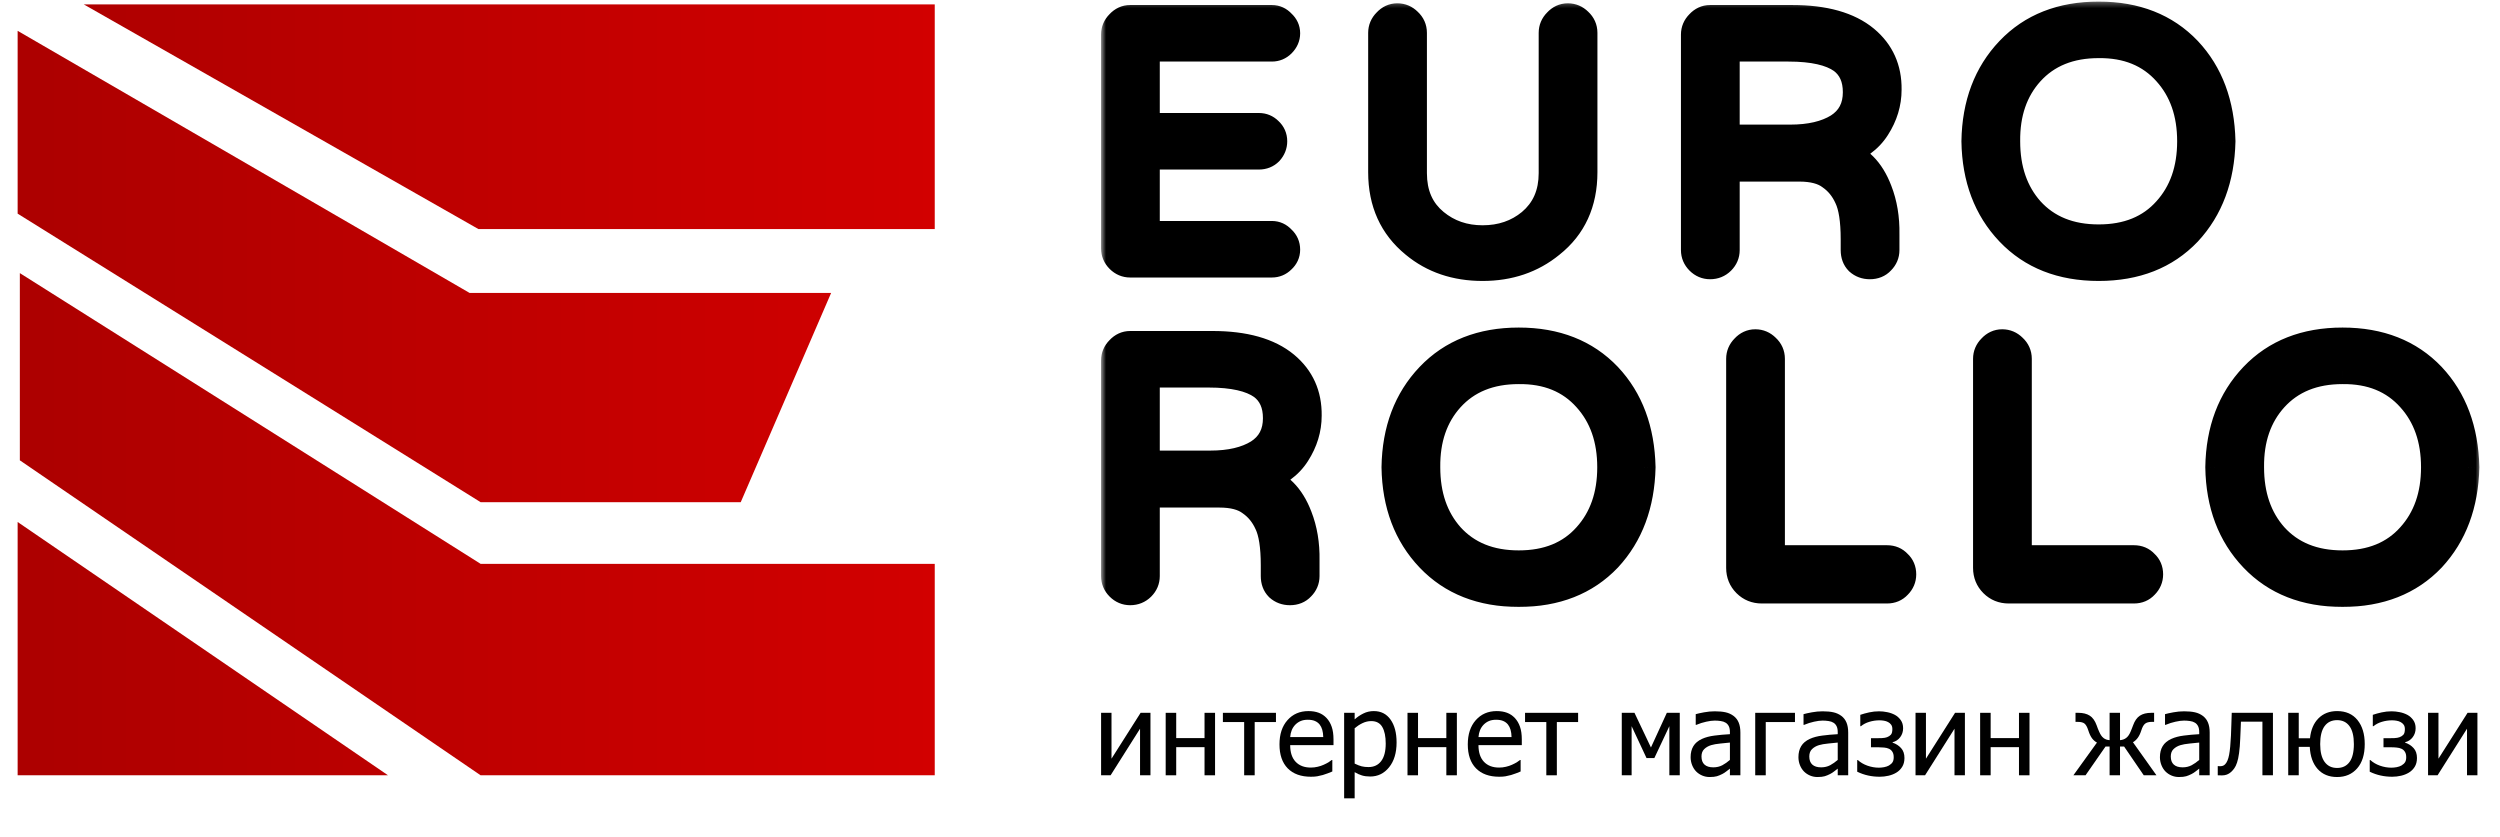 <?xml version="1.0" encoding="UTF-8"?> <svg xmlns="http://www.w3.org/2000/svg" width="460" height="154" viewBox="0 0 460 154" fill="none"><path d="M15.415 0.811H171.993V42.147H88.025L15.415 0.811Z" fill="url(#paint0_linear_180_5)"></path><path d="M3.245 5.674L86.402 53.9H152.928L136.296 92.4H88.43L3.245 39.31V5.674Z" fill="url(#paint1_linear_180_5)"></path><path d="M88.43 103.747H171.993V142.653H88.43L3.651 84.7V50.253L88.43 103.747Z" fill="url(#paint2_linear_180_5)"></path><path d="M3.245 96.047L71.393 142.653H3.245V96.047Z" fill="url(#paint3_linear_180_5)"></path><path d="M234.022 43.091C234.761 43.091 235.395 43.381 235.924 43.962C236.504 44.489 236.795 45.149 236.795 45.94C236.795 46.679 236.504 47.312 235.924 47.84C235.395 48.368 234.761 48.632 234.022 48.632H207.956C207.164 48.632 206.477 48.341 205.896 47.761C205.315 47.18 205.025 46.495 205.025 45.703V6.364C205.025 5.572 205.315 4.886 205.896 4.306C206.477 3.673 207.164 3.356 207.956 3.356H234.022C234.761 3.356 235.395 3.646 235.924 4.227C236.504 4.754 236.795 5.388 236.795 6.126C236.795 6.865 236.504 7.525 235.924 8.105C235.395 8.633 234.761 8.897 234.022 8.897H210.967V23.223H231.645C232.385 23.223 233.018 23.487 233.547 24.015C234.127 24.543 234.418 25.202 234.418 25.994C234.418 26.733 234.154 27.392 233.626 27.973C233.098 28.5 232.438 28.764 231.645 28.764H210.967V43.091H234.022Z" fill="black"></path><path d="M288.483 3.039C289.274 3.039 289.962 3.33 290.542 3.91C291.176 4.491 291.493 5.203 291.493 6.047V31.693C291.493 37.339 289.459 41.772 285.392 44.99C281.906 47.84 277.708 49.265 272.795 49.265C267.83 49.265 263.631 47.84 260.199 44.99C256.184 41.719 254.177 37.286 254.177 31.693V6.047C254.177 5.256 254.468 4.57 255.049 3.989C255.629 3.356 256.317 3.039 257.108 3.039C257.901 3.039 258.587 3.33 259.168 3.91C259.802 4.491 260.119 5.203 260.119 6.047V31.851C260.119 35.703 261.44 38.711 264.081 40.875C266.51 42.88 269.415 43.882 272.795 43.882C276.229 43.882 279.16 42.88 281.59 40.875C284.231 38.658 285.551 35.651 285.551 31.851V6.047C285.551 5.256 285.842 4.57 286.423 3.989C287.004 3.356 287.69 3.039 288.483 3.039Z" fill="black"></path><path d="M347.063 46.02C347.063 46.811 346.773 47.497 346.192 48.078C345.664 48.658 344.951 48.948 344.052 48.948C343.207 48.948 342.494 48.684 341.913 48.157C341.385 47.629 341.121 46.917 341.121 46.02V44.041C341.121 40.558 340.725 37.999 339.933 36.363C339.193 34.727 338.137 33.434 336.764 32.484C335.443 31.482 333.541 30.98 331.059 30.98H317.669V46.02C317.669 46.811 317.379 47.497 316.798 48.078C316.217 48.658 315.504 48.948 314.66 48.948C313.867 48.948 313.181 48.658 312.599 48.078C312.018 47.497 311.728 46.811 311.728 46.02V6.364C311.728 5.572 312.018 4.886 312.599 4.306C313.181 3.673 313.867 3.356 314.66 3.356H329.792C335.708 3.356 340.196 4.623 343.26 7.155C346.112 9.53 347.512 12.643 347.459 16.495C347.459 18.976 346.746 21.324 345.321 23.54C343.947 25.704 341.808 27.26 338.902 28.21C342.019 29.002 344.29 31.271 345.716 35.017C346.667 37.445 347.116 40.136 347.063 43.091V46.02ZM329.396 25.361C333.04 25.361 335.971 24.675 338.189 23.303C340.408 21.878 341.517 19.767 341.517 16.97C341.517 14.385 340.646 12.432 338.902 11.113C336.843 9.636 333.568 8.897 329.079 8.897H317.669V25.361H329.396Z" fill="black"></path><path d="M369.675 9.213C373.794 4.886 379.288 2.723 386.154 2.723C393.02 2.723 398.514 4.886 402.633 9.213C406.648 13.488 408.734 19.081 408.892 25.994C408.734 32.854 406.648 38.447 402.633 42.774C398.514 47.101 393.02 49.265 386.154 49.265C379.288 49.265 373.794 47.101 369.675 42.774C365.555 38.447 363.442 32.854 363.337 25.994C363.442 19.134 365.555 13.54 369.675 9.213ZM386.154 43.724C391.436 43.724 395.582 42.036 398.593 38.658C401.55 35.387 403.029 31.165 403.029 25.994C403.029 20.823 401.55 16.601 398.593 13.329C395.53 9.899 391.383 8.211 386.154 8.264C380.872 8.264 376.7 9.952 373.636 13.329C370.678 16.601 369.226 20.823 369.279 25.994C369.279 31.165 370.731 35.387 373.636 38.658C376.7 42.036 380.872 43.724 386.154 43.724Z" fill="black"></path><path d="M240.361 105.998C240.361 106.79 240.069 107.476 239.488 108.056C238.96 108.637 238.247 108.927 237.35 108.927C236.504 108.927 235.791 108.663 235.21 108.136C234.682 107.608 234.418 106.895 234.418 105.998V104.02C234.418 100.537 234.022 97.978 233.229 96.341C232.49 94.706 231.434 93.413 230.06 92.463C228.74 91.46 226.839 90.96 224.356 90.96H210.967V105.998C210.967 106.79 210.676 107.476 210.095 108.056C209.515 108.637 208.801 108.927 207.956 108.927C207.164 108.927 206.477 108.637 205.896 108.056C205.315 107.476 205.025 106.79 205.025 105.998V66.343C205.025 65.551 205.315 64.865 205.896 64.285C206.477 63.652 207.164 63.335 207.956 63.335H223.088C229.004 63.335 233.494 64.601 236.557 67.134C239.41 69.509 240.809 72.622 240.756 76.474C240.756 78.954 240.043 81.303 238.617 83.519C237.244 85.682 235.105 87.239 232.2 88.189C235.316 88.98 237.588 91.25 239.013 94.996C239.964 97.424 240.413 100.115 240.361 103.07V105.998ZM222.692 85.34C226.337 85.34 229.269 84.654 231.487 83.281C233.705 81.857 234.815 79.746 234.815 76.949C234.815 74.364 233.942 72.411 232.2 71.092C230.14 69.614 226.865 68.876 222.376 68.876H210.967V85.34H222.692Z" fill="black"></path><path d="M262.972 69.192C267.092 64.865 272.585 62.702 279.451 62.702C286.317 62.702 291.811 64.865 295.93 69.192C299.945 73.466 302.031 79.06 302.189 85.972C302.031 92.833 299.945 98.426 295.93 102.753C291.811 107.08 286.317 109.244 279.451 109.244C272.585 109.244 267.092 107.08 262.972 102.753C258.851 98.426 256.739 92.833 256.633 85.972C256.739 79.113 258.851 73.519 262.972 69.192ZM279.451 103.703C284.733 103.703 288.879 102.014 291.889 98.637C294.847 95.366 296.326 91.144 296.326 85.972C296.326 80.801 294.847 76.58 291.889 73.308C288.826 69.878 284.68 68.19 279.451 68.243C274.169 68.243 269.996 69.931 266.933 73.308C263.975 76.58 262.522 80.801 262.575 85.972C262.575 91.144 264.028 95.366 266.933 98.637C269.996 102.014 274.169 103.703 279.451 103.703Z" fill="black"></path><path d="M347.221 102.753C348.067 102.753 348.753 103.044 349.281 103.624C349.862 104.152 350.153 104.838 350.153 105.682C350.153 106.473 349.862 107.16 349.281 107.74C348.753 108.32 348.067 108.611 347.221 108.611H324.166C323.004 108.611 322.028 108.215 321.235 107.423C320.442 106.632 320.046 105.655 320.046 104.495V66.026C320.046 65.235 320.337 64.549 320.918 63.968C321.499 63.335 322.186 63.018 322.978 63.018C323.77 63.018 324.457 63.309 325.038 63.889C325.672 64.47 325.988 65.182 325.988 66.026V102.753H347.221Z" fill="black"></path><path d="M392.65 102.753C393.496 102.753 394.182 103.044 394.71 103.624C395.292 104.152 395.582 104.838 395.582 105.682C395.582 106.473 395.292 107.16 394.71 107.74C394.182 108.32 393.496 108.611 392.65 108.611H369.595C368.434 108.611 367.457 108.215 366.664 107.423C365.872 106.632 365.476 105.655 365.476 104.495V66.026C365.476 65.235 365.766 64.549 366.347 63.968C366.929 63.335 367.615 63.018 368.408 63.018C369.199 63.018 369.886 63.309 370.467 63.889C371.101 64.47 371.417 65.182 371.417 66.026V102.753H392.65Z" fill="black"></path><path d="M414.55 69.192C418.669 64.865 424.162 62.702 431.028 62.702C437.895 62.702 443.388 64.865 447.508 69.192C451.522 73.466 453.608 79.06 453.766 85.972C453.608 92.833 451.522 98.426 447.508 102.753C443.388 107.08 437.895 109.244 431.028 109.244C424.162 109.244 418.669 107.08 414.55 102.753C410.429 98.426 408.316 92.833 408.211 85.972C408.316 79.113 410.429 73.519 414.55 69.192ZM431.028 103.703C436.31 103.703 440.456 102.014 443.467 98.637C446.425 95.366 447.904 91.144 447.904 85.972C447.904 80.801 446.425 76.58 443.467 73.308C440.404 69.878 436.257 68.19 431.028 68.243C425.747 68.243 421.574 69.931 418.51 73.308C415.553 76.58 414.1 80.801 414.153 85.972C414.153 91.144 415.606 95.366 418.51 98.637C421.574 102.014 425.747 103.703 431.028 103.703Z" fill="black"></path><mask id="mask0_180_5" style="mask-type:luminance" maskUnits="userSpaceOnUse" x="202" y="0" width="255" height="113"><path d="M456.524 0.291H202.591V112.144H456.524V0.291Z" fill="white"></path><path d="M234.022 43.091C234.761 43.091 235.395 43.381 235.924 43.962C236.504 44.489 236.795 45.149 236.795 45.94C236.795 46.679 236.504 47.312 235.924 47.84C235.395 48.368 234.761 48.632 234.022 48.632H207.956C207.164 48.632 206.477 48.341 205.896 47.761C205.315 47.18 205.025 46.495 205.025 45.703V6.364C205.025 5.572 205.315 4.886 205.896 4.306C206.477 3.673 207.164 3.356 207.956 3.356H234.022C234.761 3.356 235.395 3.646 235.924 4.227C236.504 4.754 236.795 5.388 236.795 6.126C236.795 6.865 236.504 7.525 235.924 8.105C235.395 8.633 234.761 8.897 234.022 8.897H210.967V23.223H231.645C232.385 23.223 233.018 23.487 233.547 24.015C234.127 24.543 234.418 25.202 234.418 25.994C234.418 26.733 234.154 27.392 233.626 27.973C233.098 28.5 232.438 28.764 231.645 28.764H210.967V43.091H234.022Z" fill="black"></path><path d="M288.483 3.039C289.274 3.039 289.962 3.33 290.542 3.91C291.176 4.491 291.493 5.203 291.493 6.047V31.693C291.493 37.339 289.459 41.772 285.392 44.99C281.906 47.84 277.708 49.265 272.795 49.265C267.83 49.265 263.631 47.84 260.199 44.99C256.184 41.719 254.177 37.286 254.177 31.693V6.047C254.177 5.256 254.468 4.57 255.049 3.989C255.629 3.356 256.317 3.039 257.108 3.039C257.901 3.039 258.587 3.33 259.168 3.91C259.802 4.491 260.119 5.203 260.119 6.047V31.851C260.119 35.703 261.44 38.711 264.081 40.875C266.51 42.88 269.415 43.882 272.795 43.882C276.229 43.882 279.16 42.88 281.59 40.875C284.231 38.658 285.551 35.651 285.551 31.851V6.047C285.551 5.256 285.842 4.57 286.423 3.989C287.004 3.356 287.69 3.039 288.483 3.039Z" fill="black"></path><path d="M347.063 46.02C347.063 46.811 346.773 47.497 346.192 48.078C345.664 48.658 344.951 48.948 344.052 48.948C343.207 48.948 342.494 48.684 341.913 48.157C341.385 47.629 341.121 46.917 341.121 46.02V44.041C341.121 40.558 340.725 37.999 339.933 36.363C339.193 34.727 338.137 33.434 336.764 32.484C335.443 31.482 333.541 30.98 331.059 30.98H317.669V46.02C317.669 46.811 317.379 47.497 316.798 48.078C316.217 48.658 315.504 48.948 314.66 48.948C313.867 48.948 313.181 48.658 312.599 48.078C312.018 47.497 311.728 46.811 311.728 46.02V6.364C311.728 5.572 312.018 4.886 312.599 4.306C313.181 3.673 313.867 3.356 314.66 3.356H329.792C335.708 3.356 340.196 4.623 343.26 7.155C346.112 9.53 347.512 12.643 347.459 16.495C347.459 18.976 346.746 21.324 345.321 23.54C343.947 25.704 341.808 27.26 338.902 28.21C342.019 29.002 344.29 31.271 345.716 35.017C346.667 37.445 347.116 40.136 347.063 43.091V46.02ZM329.396 25.361C333.04 25.361 335.971 24.675 338.189 23.303C340.408 21.878 341.517 19.767 341.517 16.97C341.517 14.385 340.646 12.432 338.902 11.113C336.843 9.636 333.568 8.897 329.079 8.897H317.669V25.361H329.396Z" fill="black"></path><path d="M369.675 9.213C373.794 4.886 379.288 2.723 386.154 2.723C393.02 2.723 398.514 4.886 402.633 9.213C406.648 13.488 408.734 19.081 408.892 25.994C408.734 32.854 406.648 38.447 402.633 42.774C398.514 47.101 393.02 49.265 386.154 49.265C379.288 49.265 373.794 47.101 369.675 42.774C365.555 38.447 363.442 32.854 363.337 25.994C363.442 19.134 365.555 13.54 369.675 9.213ZM386.154 43.724C391.436 43.724 395.582 42.036 398.593 38.658C401.55 35.387 403.029 31.165 403.029 25.994C403.029 20.823 401.55 16.601 398.593 13.329C395.53 9.899 391.383 8.211 386.154 8.264C380.872 8.264 376.7 9.952 373.636 13.329C370.678 16.601 369.226 20.823 369.279 25.994C369.279 31.165 370.731 35.387 373.636 38.658C376.7 42.036 380.872 43.724 386.154 43.724Z" fill="black"></path><path d="M240.361 105.998C240.361 106.79 240.069 107.476 239.488 108.056C238.96 108.637 238.247 108.927 237.35 108.927C236.504 108.927 235.791 108.663 235.21 108.136C234.682 107.608 234.418 106.895 234.418 105.998V104.02C234.418 100.537 234.022 97.978 233.229 96.341C232.49 94.706 231.434 93.413 230.06 92.463C228.74 91.46 226.839 90.96 224.356 90.96H210.967V105.998C210.967 106.79 210.676 107.476 210.095 108.056C209.515 108.637 208.801 108.927 207.956 108.927C207.164 108.927 206.477 108.637 205.896 108.056C205.315 107.476 205.025 106.79 205.025 105.998V66.343C205.025 65.551 205.315 64.865 205.896 64.285C206.477 63.652 207.164 63.335 207.956 63.335H223.088C229.004 63.335 233.494 64.601 236.557 67.134C239.41 69.509 240.809 72.622 240.756 76.474C240.756 78.954 240.043 81.303 238.617 83.519C237.244 85.682 235.105 87.239 232.2 88.189C235.316 88.98 237.588 91.25 239.013 94.996C239.964 97.424 240.413 100.115 240.361 103.07V105.998ZM222.692 85.34C226.337 85.34 229.269 84.654 231.487 83.281C233.705 81.857 234.815 79.746 234.815 76.949C234.815 74.364 233.942 72.411 232.2 71.092C230.14 69.614 226.865 68.876 222.376 68.876H210.967V85.34H222.692Z" fill="black"></path><path d="M262.972 69.192C267.092 64.865 272.585 62.702 279.451 62.702C286.317 62.702 291.811 64.865 295.93 69.192C299.945 73.466 302.031 79.06 302.189 85.972C302.031 92.833 299.945 98.426 295.93 102.753C291.811 107.08 286.317 109.244 279.451 109.244C272.585 109.244 267.092 107.08 262.972 102.753C258.851 98.426 256.739 92.833 256.633 85.972C256.739 79.113 258.851 73.519 262.972 69.192ZM279.451 103.703C284.733 103.703 288.879 102.014 291.889 98.637C294.847 95.366 296.326 91.144 296.326 85.972C296.326 80.801 294.847 76.58 291.889 73.308C288.826 69.878 284.68 68.19 279.451 68.243C274.169 68.243 269.996 69.931 266.933 73.308C263.975 76.58 262.522 80.801 262.575 85.972C262.575 91.144 264.028 95.366 266.933 98.637C269.996 102.014 274.169 103.703 279.451 103.703Z" fill="black"></path><path d="M347.221 102.753C348.067 102.753 348.753 103.044 349.281 103.624C349.862 104.152 350.153 104.838 350.153 105.682C350.153 106.473 349.862 107.16 349.281 107.74C348.753 108.32 348.067 108.611 347.221 108.611H324.166C323.004 108.611 322.028 108.215 321.235 107.423C320.442 106.632 320.046 105.655 320.046 104.495V66.026C320.046 65.235 320.337 64.549 320.918 63.968C321.499 63.335 322.186 63.018 322.978 63.018C323.77 63.018 324.457 63.309 325.038 63.889C325.672 64.47 325.988 65.182 325.988 66.026V102.753H347.221Z" fill="black"></path><path d="M392.65 102.753C393.496 102.753 394.182 103.044 394.71 103.624C395.292 104.152 395.582 104.838 395.582 105.682C395.582 106.473 395.292 107.16 394.71 107.74C394.182 108.32 393.496 108.611 392.65 108.611H369.595C368.434 108.611 367.457 108.215 366.664 107.423C365.872 106.632 365.476 105.655 365.476 104.495V66.026C365.476 65.235 365.766 64.549 366.347 63.968C366.929 63.335 367.615 63.018 368.408 63.018C369.199 63.018 369.886 63.309 370.467 63.889C371.101 64.47 371.417 65.182 371.417 66.026V102.753H392.65Z" fill="black"></path><path d="M414.55 69.192C418.669 64.865 424.162 62.702 431.028 62.702C437.895 62.702 443.388 64.865 447.508 69.192C451.522 73.466 453.608 79.06 453.766 85.972C453.608 92.833 451.522 98.426 447.508 102.753C443.388 107.08 437.895 109.244 431.028 109.244C424.162 109.244 418.669 107.08 414.55 102.753C410.429 98.426 408.316 92.833 408.211 85.972C408.316 79.113 410.429 73.519 414.55 69.192ZM431.028 103.703C436.31 103.703 440.456 102.014 443.467 98.637C446.425 95.366 447.904 91.144 447.904 85.972C447.904 80.801 446.425 76.58 443.467 73.308C440.404 69.878 436.257 68.19 431.028 68.243C425.747 68.243 421.574 69.931 418.51 73.308C415.553 76.58 414.1 80.801 414.153 85.972C414.153 91.144 415.606 95.366 418.51 98.637C421.574 102.014 425.747 103.703 431.028 103.703Z" fill="black"></path></mask><g mask="url(#mask0_180_5)"><path d="M235.923 43.962L234.122 45.597L234.2 45.683L234.286 45.761L235.923 43.962ZM235.923 47.84L234.286 46.041L234.243 46.08L234.202 46.121L235.923 47.84ZM205.896 4.306L207.617 6.025L207.654 5.988L207.691 5.949L205.896 4.306ZM235.923 4.227L234.122 5.862L234.2 5.948L234.286 6.026L235.923 4.227ZM210.967 8.897V6.465H208.533V8.897H210.967ZM210.967 23.223H208.533V25.655H210.967V23.223ZM233.546 24.015L231.826 25.734L231.866 25.775L231.909 25.814L233.546 24.015ZM233.626 27.973L235.347 29.692L235.388 29.651L235.427 29.608L233.626 27.973ZM210.967 28.764V26.333H208.533V28.764H210.967ZM210.967 43.091H208.533V45.523H210.967V43.091ZM290.542 3.91L288.822 5.63L288.859 5.667L288.898 5.703L290.542 3.91ZM285.392 44.99L283.881 43.085L283.866 43.096L283.852 43.108L285.392 44.99ZM260.199 44.99L261.754 43.12L261.745 43.113L261.737 43.106L260.199 44.99ZM255.049 3.989L256.769 5.709L256.807 5.671L256.842 5.632L255.049 3.989ZM259.168 3.91L257.448 5.63L257.485 5.667L257.524 5.703L259.168 3.91ZM264.081 40.875L265.63 39L265.624 38.994L264.081 40.875ZM281.59 40.875L283.139 42.749L283.148 42.743L283.155 42.736L281.59 40.875ZM286.423 3.989L288.144 5.709L288.181 5.671L288.217 5.632L286.423 3.989ZM346.192 48.078L344.47 46.358L344.43 46.399L344.391 46.442L346.192 48.078ZM341.913 48.157L340.192 49.876L340.233 49.917L340.276 49.956L341.913 48.157ZM339.933 36.363L337.715 37.364L337.728 37.393L337.742 37.422L339.933 36.363ZM336.764 32.484L335.291 34.42L335.334 34.453L335.378 34.484L336.764 32.484ZM317.67 30.98V28.549H315.236V30.98H317.67ZM312.599 4.306L314.321 6.025L314.358 5.988L314.394 5.949L312.599 4.306ZM343.26 7.155L344.818 5.287L344.812 5.282L343.26 7.155ZM347.459 16.495L345.026 16.462L345.025 16.479V16.495H347.459ZM345.321 23.54L343.273 22.225L343.269 22.232L343.265 22.238L345.321 23.54ZM338.903 28.21L338.146 25.899L330.18 28.503L338.303 30.567L338.903 28.21ZM345.717 35.017L343.442 35.882L343.446 35.892L343.45 35.903L345.717 35.017ZM347.063 43.091L344.629 43.047V43.069V43.091H347.063ZM338.189 23.303L339.471 25.37L339.488 25.359L339.506 25.348L338.189 23.303ZM338.903 11.113L340.373 9.175L340.347 9.156L340.322 9.138L338.903 11.113ZM317.67 8.897V6.465H315.236V8.897H317.67ZM317.67 25.361H315.236V27.792H317.67V25.361ZM402.633 9.213L404.408 7.55L404.403 7.544L404.397 7.538L402.633 9.213ZM408.892 25.994L411.325 26.05L411.327 25.994L411.325 25.938L408.892 25.994ZM402.633 42.774L404.397 44.45L404.408 44.439L404.418 44.427L402.633 42.774ZM363.337 25.994L360.903 25.956L360.902 25.994L360.903 26.031L363.337 25.994ZM398.593 38.658L396.786 37.029L396.781 37.035L396.775 37.041L398.593 38.658ZM398.593 13.329L396.777 14.948L396.781 14.954L396.786 14.959L398.593 13.329ZM386.154 8.264V10.695H386.167L386.179 10.695L386.154 8.264ZM373.636 13.329L371.833 11.697L371.83 11.7L373.636 13.329ZM369.279 25.994H371.713V25.981V25.969L369.279 25.994ZM373.636 38.658L371.816 40.272L371.824 40.282L371.833 40.291L373.636 38.658ZM239.488 108.056L237.767 106.337L237.727 106.378L237.687 106.42L239.488 108.056ZM235.21 108.136L233.49 109.855L233.53 109.896L233.573 109.935L235.21 108.136ZM233.229 96.342L231.011 97.343L231.025 97.372L231.039 97.401L233.229 96.342ZM230.06 92.463L228.588 94.4L228.631 94.432L228.675 94.463L230.06 92.463ZM210.967 90.96V88.528H208.533V90.96H210.967ZM205.896 64.285L207.617 66.004L207.654 65.967L207.691 65.928L205.896 64.285ZM236.557 67.134L238.115 65.266L238.109 65.261L236.557 67.134ZM240.756 76.474L238.322 76.441V76.458V76.474H240.756ZM238.617 83.519L236.57 82.204L236.566 82.211L236.562 82.216L238.617 83.519ZM232.2 88.189L231.443 85.878L223.477 88.483L231.6 90.546L232.2 88.189ZM239.013 94.996L236.738 95.86L236.742 95.871L236.747 95.882L239.013 94.996ZM240.36 103.07L237.926 103.026V103.048V103.07H240.36ZM231.486 83.282L232.767 85.349L232.785 85.338L232.802 85.327L231.486 83.282ZM232.2 71.092L233.67 69.154L233.644 69.135L233.619 69.117L232.2 71.092ZM210.967 68.876V66.444H208.533V68.876H210.967ZM210.967 85.34H208.533V87.771H210.967V85.34ZM295.93 69.192L297.705 67.529L297.699 67.522L297.693 67.516L295.93 69.192ZM302.189 85.972L304.622 86.029L304.623 85.973L304.622 85.917L302.189 85.972ZM295.93 102.753L297.693 104.429L297.705 104.418L297.715 104.406L295.93 102.753ZM256.633 85.972L254.199 85.935V85.972V86.01L256.633 85.972ZM291.889 98.637L290.083 97.007L290.078 97.013L290.072 97.02L291.889 98.637ZM291.889 73.308L290.074 74.927L290.078 74.933L290.083 74.938L291.889 73.308ZM279.451 68.243V70.674H279.463L279.475 70.674L279.451 68.243ZM266.932 73.308L265.129 71.675L265.126 71.678L266.932 73.308ZM262.575 85.972H265.009V85.96V85.948L262.575 85.972ZM266.932 98.637L265.112 100.251L265.121 100.26L265.129 100.27L266.932 98.637ZM349.281 103.624L347.481 105.26L347.559 105.345L347.644 105.423L349.281 103.624ZM349.281 107.74L347.561 106.02L347.52 106.061L347.481 106.104L349.281 107.74ZM320.918 63.968L322.639 65.688L322.677 65.65L322.712 65.611L320.918 63.968ZM325.038 63.889L323.317 65.608L323.354 65.646L323.393 65.681L325.038 63.889ZM325.988 102.753H323.555V105.184H325.988V102.753ZM394.71 103.624L392.91 105.26L392.988 105.345L393.073 105.423L394.71 103.624ZM394.71 107.74L392.989 106.02L392.949 106.061L392.91 106.104L394.71 107.74ZM366.347 63.968L368.068 65.688L368.106 65.65L368.141 65.611L366.347 63.968ZM370.467 63.889L368.746 65.608L368.783 65.646L368.822 65.681L370.467 63.889ZM371.417 102.753H368.983V105.184H371.417V102.753ZM447.508 69.192L449.282 67.529L449.277 67.522L449.271 67.516L447.508 69.192ZM453.766 85.972L456.2 86.029L456.201 85.973L456.2 85.917L453.766 85.972ZM447.508 102.753L449.271 104.429L449.282 104.418L449.293 104.406L447.508 102.753ZM408.211 85.972L405.777 85.935V85.972V86.01L408.211 85.972ZM443.467 98.637L441.661 97.007L441.655 97.013L441.65 97.02L443.467 98.637ZM443.467 73.308L441.651 74.927L441.656 74.933L441.661 74.938L443.467 73.308ZM431.028 68.243V70.674H431.04L431.053 70.674L431.028 68.243ZM418.51 73.308L416.707 71.675L416.704 71.678L418.51 73.308ZM414.153 85.972H416.587V85.96V85.948L414.153 85.972ZM418.51 98.637L416.69 100.251L416.698 100.26L416.707 100.27L418.51 98.637ZM234.022 45.523C234.046 45.523 234.055 45.525 234.053 45.524C234.05 45.524 234.044 45.522 234.038 45.519C234.032 45.516 234.035 45.517 234.047 45.526C234.06 45.535 234.086 45.557 234.122 45.597L237.724 42.326C236.767 41.274 235.493 40.659 234.022 40.659V45.523ZM234.286 45.761C234.319 45.791 234.335 45.811 234.342 45.82C234.345 45.825 234.347 45.828 234.348 45.829C234.349 45.831 234.349 45.831 234.349 45.831C234.349 45.831 234.349 45.833 234.35 45.835C234.351 45.837 234.352 45.841 234.354 45.848C234.357 45.862 234.361 45.892 234.361 45.94H239.229C239.229 44.471 238.654 43.156 237.561 42.162L234.286 45.761ZM234.361 45.94C234.361 45.965 234.358 45.974 234.359 45.971C234.36 45.968 234.362 45.962 234.364 45.956C234.367 45.95 234.367 45.953 234.358 45.965C234.348 45.978 234.327 46.004 234.286 46.041L237.561 49.639C238.614 48.683 239.229 47.411 239.229 45.94H234.361ZM234.202 46.121C234.171 46.152 234.148 46.169 234.136 46.177C234.124 46.185 234.117 46.188 234.116 46.189C234.113 46.19 234.109 46.192 234.097 46.194C234.085 46.197 234.061 46.2 234.022 46.2V51.063C235.414 51.063 236.665 50.538 237.644 49.559L234.202 46.121ZM234.022 46.2H207.956V51.063H234.022V46.2ZM207.956 46.2C207.836 46.2 207.76 46.185 207.617 46.041L204.175 49.48C205.193 50.498 206.492 51.063 207.956 51.063V46.2ZM207.617 46.041C207.474 45.898 207.459 45.823 207.459 45.703H202.591C202.591 47.166 203.156 48.463 204.175 49.48L207.617 46.041ZM207.459 45.703V6.364H202.591V45.703H207.459ZM207.459 6.364C207.459 6.243 207.474 6.169 207.617 6.025L204.175 2.587C203.156 3.604 202.591 4.901 202.591 6.364H207.459ZM207.691 5.949C207.792 5.838 207.854 5.807 207.867 5.801C207.875 5.797 207.895 5.788 207.956 5.788V0.924C206.419 0.924 205.1 1.575 204.102 2.663L207.691 5.949ZM207.956 5.788H234.022V0.924H207.956V5.788ZM234.022 5.788C234.046 5.788 234.055 5.79 234.053 5.789C234.05 5.789 234.044 5.787 234.038 5.784C234.032 5.782 234.035 5.782 234.047 5.791C234.06 5.801 234.086 5.822 234.122 5.862L237.724 2.591C236.767 1.539 235.493 0.924 234.022 0.924V5.788ZM234.286 6.026C234.327 6.063 234.348 6.089 234.358 6.101C234.367 6.113 234.367 6.116 234.364 6.111C234.362 6.105 234.36 6.098 234.359 6.095C234.358 6.093 234.361 6.102 234.361 6.126H239.229C239.229 4.656 238.614 3.384 237.561 2.428L234.286 6.026ZM234.361 6.126C234.361 6.167 234.355 6.183 234.349 6.196C234.341 6.214 234.309 6.279 234.202 6.386L237.644 9.825C238.626 8.844 239.229 7.585 239.229 6.126H234.361ZM234.202 6.386C234.171 6.417 234.148 6.434 234.136 6.442C234.124 6.451 234.117 6.453 234.116 6.454C234.113 6.455 234.109 6.457 234.097 6.459C234.085 6.462 234.061 6.465 234.022 6.465V11.328C235.414 11.328 236.665 10.803 237.644 9.825L234.202 6.386ZM234.022 6.465H210.967V11.328H234.022V6.465ZM208.533 8.897V23.223H213.4V8.897H208.533ZM210.967 25.655H231.645V20.792H210.967V25.655ZM231.645 25.655C231.684 25.655 231.708 25.659 231.72 25.661C231.731 25.663 231.736 25.665 231.739 25.666C231.741 25.667 231.748 25.67 231.759 25.678C231.772 25.686 231.794 25.703 231.826 25.734L235.267 22.296C234.288 21.317 233.037 20.792 231.645 20.792V25.655ZM231.909 25.814C231.942 25.844 231.959 25.864 231.965 25.873C231.968 25.878 231.97 25.881 231.971 25.883C231.972 25.884 231.972 25.884 231.972 25.885C231.972 25.885 231.972 25.886 231.973 25.888C231.974 25.89 231.976 25.895 231.976 25.902C231.98 25.916 231.984 25.945 231.984 25.994H236.851C236.851 24.524 236.277 23.209 235.183 22.216L231.909 25.814ZM231.984 25.994C231.984 26.088 231.973 26.174 231.825 26.337L235.427 29.608C236.335 28.61 236.851 27.377 236.851 25.994H231.984ZM231.904 26.253C231.861 26.296 231.839 26.305 231.83 26.309C231.819 26.313 231.766 26.333 231.645 26.333V31.196C233.039 31.196 234.332 30.706 235.347 29.692L231.904 26.253ZM231.645 26.333H210.967V31.196H231.645V26.333ZM208.533 28.764V43.091H213.4V28.764H208.533ZM210.967 45.523H234.022V40.659H210.967V45.523ZM288.483 5.471C288.603 5.471 288.678 5.486 288.822 5.63L292.263 2.191C291.245 1.173 289.947 0.608 288.483 0.608V5.471ZM288.898 5.703C288.994 5.79 289.022 5.846 289.031 5.867C289.041 5.887 289.059 5.937 289.059 6.047H293.927C293.927 4.508 293.314 3.15 292.187 2.118L288.898 5.703ZM289.059 6.047V31.693H293.927V6.047H289.059ZM289.059 31.693C289.059 36.672 287.309 40.372 283.881 43.085L286.904 46.897C291.611 43.171 293.927 38.006 293.927 31.693H289.059ZM283.852 43.108C280.84 45.57 277.2 46.833 272.796 46.833V51.696C278.215 51.696 282.972 50.11 286.934 46.873L283.852 43.108ZM272.796 46.833C268.331 46.833 264.701 45.566 261.754 43.12L258.643 46.861C262.563 50.114 267.331 51.696 272.796 51.696V46.833ZM261.737 43.106C258.339 40.337 256.611 36.623 256.611 31.693H251.743C251.743 37.95 254.029 43.1 258.66 46.875L261.737 43.106ZM256.611 31.693V6.047H251.743V31.693H256.611ZM256.611 6.047C256.611 5.927 256.626 5.852 256.769 5.709L253.328 2.27C252.309 3.287 251.743 4.585 251.743 6.047H256.611ZM256.842 5.632C256.945 5.521 257.006 5.491 257.019 5.485C257.027 5.481 257.048 5.471 257.109 5.471V0.608C255.572 0.608 254.253 1.258 253.255 2.346L256.842 5.632ZM257.109 5.471C257.229 5.471 257.304 5.486 257.448 5.63L260.889 2.191C259.871 1.173 258.573 0.608 257.109 0.608V5.471ZM257.524 5.703C257.62 5.79 257.648 5.846 257.658 5.867C257.667 5.887 257.685 5.937 257.685 6.047H262.553C262.553 4.508 261.94 3.15 260.813 2.118L257.524 5.703ZM257.685 6.047V31.851H262.553V6.047H257.685ZM257.685 31.851C257.685 36.326 259.255 40.066 262.538 42.755L265.624 38.994C263.624 37.356 262.553 35.081 262.553 31.851H257.685ZM262.53 42.749C265.429 45.142 268.893 46.314 272.796 46.314V41.451C269.937 41.451 267.591 40.618 265.63 39L262.53 42.749ZM272.796 46.314C276.74 46.314 280.234 45.147 283.139 42.749L280.04 39C278.086 40.612 275.717 41.451 272.796 41.451V46.314ZM283.155 42.736C286.407 40.007 287.985 36.285 287.985 31.851H283.118C283.118 35.015 282.054 37.309 280.024 39.013L283.155 42.736ZM287.985 31.851V6.047H283.118V31.851H287.985ZM287.985 6.047C287.985 5.927 288 5.852 288.144 5.709L284.702 2.27C283.683 3.287 283.118 4.585 283.118 6.047H287.985ZM288.217 5.632C288.319 5.521 288.38 5.491 288.393 5.485C288.402 5.481 288.422 5.471 288.483 5.471V0.608C286.945 0.608 285.627 1.258 284.628 2.346L288.217 5.632ZM344.629 46.02C344.629 46.14 344.614 46.215 344.47 46.358L347.913 49.797C348.932 48.779 349.497 47.482 349.497 46.02H344.629ZM344.391 46.442C344.367 46.469 344.356 46.473 344.342 46.479C344.322 46.487 344.238 46.517 344.053 46.517V51.38C345.528 51.38 346.935 50.876 347.993 49.713L344.391 46.442ZM344.053 46.517C343.763 46.517 343.648 46.446 343.55 46.357L340.276 49.956C341.341 50.923 342.652 51.38 344.053 51.38V46.517ZM343.635 46.437C343.623 46.426 343.614 46.416 343.602 46.382C343.586 46.34 343.555 46.231 343.555 46.02H338.688C338.688 47.422 339.118 48.802 340.192 49.876L343.635 46.437ZM343.555 46.02V44.041H338.688V46.02H343.555ZM343.555 44.041C343.555 40.468 343.163 37.451 342.123 35.304L337.742 37.422C338.287 38.546 338.688 40.648 338.688 44.041H343.555ZM342.151 35.362C341.244 33.356 339.913 31.705 338.149 30.485L335.378 34.484C336.361 35.163 337.143 36.098 337.715 37.364L342.151 35.362ZM338.236 30.548C336.328 29.1 333.822 28.549 331.059 28.549V33.412C333.262 33.412 334.558 33.864 335.291 34.42L338.236 30.548ZM331.059 28.549H317.67V33.412H331.059V28.549ZM315.236 30.98V46.02H320.103V30.98H315.236ZM315.236 46.02C315.236 46.14 315.221 46.215 315.077 46.358L318.52 49.797C319.538 48.779 320.103 47.482 320.103 46.02H315.236ZM315.077 46.358C314.967 46.468 314.879 46.517 314.66 46.517V51.38C316.129 51.38 317.467 50.848 318.52 49.797L315.077 46.358ZM314.66 46.517C314.539 46.517 314.464 46.501 314.321 46.358L310.878 49.797C311.897 50.815 313.195 51.38 314.66 51.38V46.517ZM314.321 46.358C314.177 46.215 314.162 46.14 314.162 46.02H309.294C309.294 47.482 309.86 48.779 310.878 49.797L314.321 46.358ZM314.162 46.02V6.364H309.294V46.02H314.162ZM314.162 6.364C314.162 6.243 314.177 6.169 314.321 6.025L310.878 2.587C309.86 3.604 309.294 4.901 309.294 6.364H314.162ZM314.394 5.949C314.496 5.838 314.557 5.807 314.57 5.801C314.579 5.797 314.598 5.788 314.66 5.788V0.924C313.122 0.924 311.803 1.575 310.805 2.663L314.394 5.949ZM314.66 5.788H329.792V0.924H314.66V5.788ZM329.792 5.788C335.408 5.788 339.251 6.996 341.709 9.029L344.812 5.282C341.143 2.249 336.007 0.924 329.792 0.924V5.788ZM341.702 9.023C343.966 10.908 345.069 13.31 345.026 16.462L349.893 16.529C349.956 11.976 348.259 8.152 344.818 5.287L341.702 9.023ZM345.025 16.495C345.025 18.48 344.463 20.375 343.273 22.225L347.368 24.855C349.03 22.272 349.893 19.471 349.893 16.495H345.025ZM343.265 22.238C342.25 23.837 340.622 25.09 338.146 25.899L339.659 30.521C342.994 29.431 345.644 27.57 347.376 24.842L343.265 22.238ZM338.303 30.567C340.459 31.114 342.219 32.669 343.442 35.882L347.991 34.153C346.362 29.872 343.579 26.889 339.503 25.854L338.303 30.567ZM343.45 35.903C344.27 37.998 344.677 40.368 344.629 43.047L349.496 43.134C349.555 39.904 349.064 36.892 347.983 34.131L343.45 35.903ZM344.629 43.091V46.02H349.497V43.091H344.629ZM329.396 27.792C333.321 27.792 336.744 27.057 339.471 25.37L336.908 21.235C335.199 22.293 332.759 22.929 329.396 22.929V27.792ZM339.506 25.348C342.471 23.444 343.951 20.533 343.951 16.97H339.083C339.083 19.001 338.345 20.312 336.874 21.257L339.506 25.348ZM343.951 16.97C343.951 13.781 342.838 11.041 340.373 9.175L337.433 13.051C338.453 13.823 339.083 14.989 339.083 16.97H343.951ZM340.322 9.138C337.636 7.211 333.731 6.465 329.079 6.465V11.328C333.405 11.328 336.05 12.06 337.484 13.088L340.322 9.138ZM329.079 6.465H317.67V11.328H329.079V6.465ZM315.236 8.897V25.361H320.103V8.897H315.236ZM317.67 27.792H329.396V22.929H317.67V27.792ZM371.438 10.889C375.029 7.118 379.846 5.154 386.154 5.154V0.291C378.729 0.291 372.56 2.655 367.911 7.538L371.438 10.889ZM386.154 5.154C392.462 5.154 397.279 7.118 400.869 10.889L404.397 7.538C399.747 2.655 393.578 0.291 386.154 0.291V5.154ZM400.858 10.877C404.39 14.638 406.312 19.622 406.459 26.049L411.325 25.938C411.156 18.541 408.904 12.337 404.408 7.55L400.858 10.877ZM406.459 25.938C406.312 32.307 404.394 37.3 400.848 41.121L404.418 44.427C408.901 39.595 411.156 33.401 411.325 26.05L406.459 25.938ZM400.869 41.098C397.279 44.87 392.462 46.833 386.154 46.833V51.696C393.578 51.696 399.747 49.333 404.397 44.45L400.869 41.098ZM386.154 46.833C379.846 46.833 375.029 44.87 371.438 41.098L367.911 44.45C372.56 49.333 378.729 51.696 386.154 51.696V46.833ZM371.438 41.098C367.802 37.28 365.868 32.303 365.77 25.956L360.903 26.031C361.017 33.405 363.307 39.614 367.911 44.45L371.438 41.098ZM365.77 26.031C365.868 19.685 367.802 14.708 371.438 10.889L367.911 7.538C363.307 12.373 361.017 18.583 360.903 25.956L365.77 26.031ZM386.154 46.156C392.003 46.156 396.859 44.259 400.41 40.276L396.775 37.041C394.305 39.812 390.869 41.292 386.154 41.292V46.156ZM400.399 40.288C403.829 36.494 405.463 31.657 405.463 25.994H400.595C400.595 30.674 399.272 34.279 396.786 37.029L400.399 40.288ZM405.463 25.994C405.463 20.331 403.829 15.494 400.399 11.7L396.786 14.959C399.272 17.708 400.595 21.314 400.595 25.994H405.463ZM400.409 11.71C396.811 7.682 391.954 5.773 386.129 5.832L386.179 10.695C390.812 10.648 394.247 12.116 396.777 14.948L400.409 11.71ZM386.154 5.832C380.304 5.832 375.432 7.729 371.833 11.697L375.44 14.962C377.967 12.176 381.44 10.695 386.154 10.695V5.832ZM371.83 11.7C368.393 15.502 366.787 20.349 366.845 26.019L371.713 25.969C371.665 21.296 372.964 17.701 375.442 14.959L371.83 11.7ZM366.845 25.994C366.845 31.645 368.446 36.477 371.816 40.272L375.457 37.045C373.017 34.297 371.713 30.685 371.713 25.994H366.845ZM371.833 40.291C375.432 44.259 380.304 46.156 386.154 46.156V41.292C381.44 41.292 377.967 39.812 375.44 37.026L371.833 40.291ZM237.926 105.998C237.926 106.119 237.911 106.194 237.767 106.337L241.21 109.776C242.228 108.758 242.794 107.461 242.794 105.998H237.926ZM237.687 106.42C237.663 106.448 237.652 106.452 237.639 106.458C237.618 106.466 237.535 106.496 237.35 106.496V111.359C238.825 111.359 240.231 110.855 241.289 109.692L237.687 106.42ZM237.35 106.496C237.059 106.496 236.945 106.425 236.847 106.336L233.573 109.935C234.637 110.902 235.949 111.359 237.35 111.359V106.496ZM236.931 106.416C236.92 106.405 236.911 106.395 236.899 106.361C236.883 106.319 236.851 106.21 236.851 105.998H231.984C231.984 107.401 232.415 108.782 233.49 109.855L236.931 106.416ZM236.851 105.998V104.02H231.984V105.998H236.851ZM236.851 104.02C236.851 100.447 236.46 97.43 235.42 95.283L231.039 97.401C231.583 98.525 231.984 100.628 231.984 104.02H236.851ZM235.448 95.341C234.541 93.335 233.21 91.684 231.446 90.464L228.675 94.463C229.658 95.142 230.439 96.077 231.011 97.343L235.448 95.341ZM231.533 90.528C229.625 89.078 227.118 88.528 224.356 88.528V93.391C226.559 93.391 227.855 93.843 228.588 94.4L231.533 90.528ZM224.356 88.528H210.967V93.391H224.356V88.528ZM208.533 90.96V105.998H213.4V90.96H208.533ZM208.533 105.998C208.533 106.119 208.517 106.194 208.374 106.337L211.816 109.776C212.835 108.758 213.4 107.461 213.4 105.998H208.533ZM208.374 106.337C208.264 106.447 208.177 106.496 207.956 106.496V111.359C209.426 111.359 210.765 110.826 211.816 109.776L208.374 106.337ZM207.956 106.496C207.836 106.496 207.76 106.48 207.617 106.337L204.175 109.776C205.193 110.793 206.492 111.359 207.956 111.359V106.496ZM207.617 106.337C207.474 106.194 207.459 106.119 207.459 105.998H202.591C202.591 107.461 203.156 108.758 204.175 109.776L207.617 106.337ZM207.459 105.998V66.343H202.591V105.998H207.459ZM207.459 66.343C207.459 66.222 207.474 66.148 207.617 66.004L204.175 62.566C203.156 63.583 202.591 64.88 202.591 66.343H207.459ZM207.691 65.928C207.792 65.817 207.854 65.786 207.867 65.78C207.875 65.776 207.895 65.767 207.956 65.767V60.903C206.419 60.903 205.1 61.554 204.102 62.642L207.691 65.928ZM207.956 65.767H223.088V60.903H207.956V65.767ZM223.088 65.767C228.705 65.767 232.547 66.975 235.005 69.008L238.109 65.261C234.44 62.228 229.304 60.903 223.088 60.903V65.767ZM234.999 69.002C237.263 70.887 238.365 73.29 238.322 76.441L243.19 76.508C243.252 71.955 241.556 68.131 238.115 65.266L234.999 69.002ZM238.322 76.474C238.322 78.459 237.76 80.354 236.57 82.204L240.665 84.834C242.326 82.251 243.19 79.45 243.19 76.474H238.322ZM236.562 82.216C235.546 83.817 233.918 85.069 231.443 85.878L232.957 90.5C236.291 89.41 238.941 87.549 240.673 84.822L236.562 82.216ZM231.6 90.546C233.756 91.093 235.515 92.648 236.738 95.86L241.288 94.132C239.659 89.851 236.875 86.868 232.799 85.832L231.6 90.546ZM236.747 95.882C237.567 97.976 237.974 100.346 237.926 103.026L242.793 103.114C242.851 99.883 242.361 96.871 241.28 94.11L236.747 95.882ZM237.926 103.07V105.998H242.794V103.07H237.926ZM222.692 87.771C226.617 87.771 230.041 87.036 232.767 85.349L230.205 81.214C228.496 82.272 226.056 82.908 222.692 82.908V87.771ZM232.802 85.327C235.768 83.423 237.248 80.512 237.248 76.949H232.38C232.38 78.98 231.642 80.291 230.171 81.236L232.802 85.327ZM237.248 76.949C237.248 73.76 236.135 71.02 233.67 69.154L230.73 73.03C231.75 73.802 232.38 74.967 232.38 76.949H237.248ZM233.619 69.117C230.933 67.19 227.028 66.444 222.376 66.444V71.307C226.701 71.307 229.346 72.039 230.78 73.067L233.619 69.117ZM222.376 66.444H210.967V71.307H222.376V66.444ZM208.533 68.876V85.34H213.4V68.876H208.533ZM210.967 87.771H222.692V82.908H210.967V87.771ZM264.735 70.868C268.325 67.097 273.143 65.133 279.451 65.133V60.27C272.026 60.27 265.857 62.634 261.208 67.516L264.735 70.868ZM279.451 65.133C285.759 65.133 290.576 67.097 294.167 70.868L297.693 67.516C293.045 62.634 286.875 60.27 279.451 60.27V65.133ZM294.155 70.856C297.688 74.617 299.609 79.601 299.755 86.028L304.622 85.917C304.453 78.52 302.201 72.316 297.705 67.529L294.155 70.856ZM299.755 85.917C299.609 92.286 297.691 97.278 294.145 101.1L297.715 104.406C302.198 99.574 304.452 93.38 304.622 86.029L299.755 85.917ZM294.167 101.077C290.576 104.849 285.759 106.812 279.451 106.812V111.675C286.875 111.675 293.045 109.312 297.693 104.429L294.167 101.077ZM279.451 106.812C273.143 106.812 268.325 104.849 264.735 101.077L261.208 104.429C265.857 109.312 272.026 111.675 279.451 111.675V106.812ZM264.735 101.077C261.099 97.259 259.164 92.282 259.067 85.935L254.199 86.01C254.313 93.383 256.604 99.593 261.208 104.429L264.735 101.077ZM259.067 86.01C259.164 79.664 261.099 74.687 264.735 70.868L261.208 67.516C256.604 72.352 254.313 78.562 254.199 85.935L259.067 86.01ZM279.451 106.134C285.299 106.134 290.156 104.238 293.707 100.255L290.072 97.02C287.602 99.791 284.166 101.271 279.451 101.271V106.134ZM293.695 100.267C297.126 96.473 298.76 91.636 298.76 85.972H293.892C293.892 90.653 292.568 94.258 290.083 97.007L293.695 100.267ZM298.76 85.972C298.76 80.31 297.126 75.473 293.695 71.678L290.083 74.938C292.568 77.687 293.892 81.293 293.892 85.972H298.76ZM293.706 71.689C290.108 67.661 285.25 65.752 279.426 65.811L279.475 70.674C284.109 70.627 287.544 72.095 290.074 74.927L293.706 71.689ZM279.451 65.811C273.601 65.811 268.729 67.708 265.129 71.675L268.736 74.941C271.264 72.155 274.737 70.674 279.451 70.674V65.811ZM265.126 71.678C261.689 75.481 260.084 80.328 260.141 85.998L265.009 85.948C264.961 81.275 266.261 77.679 268.739 74.938L265.126 71.678ZM260.141 85.972C260.141 91.624 261.742 96.456 265.112 100.251L268.754 97.023C266.313 94.275 265.009 90.664 265.009 85.972H260.141ZM265.129 100.27C268.729 104.238 273.601 106.134 279.451 106.134V101.271C274.737 101.271 271.264 99.791 268.736 97.005L265.129 100.27ZM347.221 105.184C347.362 105.184 347.416 105.208 347.422 105.21C347.428 105.213 347.432 105.214 347.437 105.218C347.443 105.223 347.458 105.235 347.481 105.26L351.082 101.989C350.055 100.859 348.694 100.321 347.221 100.321V105.184ZM347.644 105.423C347.669 105.446 347.681 105.461 347.686 105.466C347.69 105.472 347.691 105.476 347.694 105.482C347.696 105.488 347.72 105.542 347.72 105.682H352.587C352.587 104.211 352.049 102.851 350.919 101.825L347.644 105.423ZM347.72 105.682C347.72 105.802 347.704 105.877 347.561 106.02L351.003 109.459C352.021 108.442 352.587 107.144 352.587 105.682H347.72ZM347.481 106.104C347.458 106.129 347.443 106.141 347.437 106.145C347.432 106.149 347.428 106.151 347.422 106.154C347.416 106.156 347.362 106.179 347.221 106.179V111.042C348.694 111.042 350.055 110.505 351.082 109.376L347.481 106.104ZM347.221 106.179H324.166V111.042H347.221V106.179ZM324.166 106.179C323.624 106.179 323.273 106.021 322.956 105.704L319.514 109.142C320.782 110.409 322.386 111.042 324.166 111.042V106.179ZM322.956 105.704C322.639 105.387 322.48 105.037 322.48 104.495H317.613C317.613 106.274 318.247 107.876 319.514 109.142L322.956 105.704ZM322.48 104.495V66.026H317.613V104.495H322.48ZM322.48 66.026C322.48 65.906 322.496 65.831 322.639 65.688L319.197 62.249C318.179 63.266 317.613 64.564 317.613 66.026H322.48ZM322.712 65.611C322.815 65.5 322.876 65.47 322.889 65.464C322.897 65.46 322.917 65.45 322.978 65.45V60.587C321.441 60.587 320.122 61.237 319.124 62.325L322.712 65.611ZM322.978 65.45C323.099 65.45 323.173 65.465 323.317 65.608L326.759 62.17C325.74 61.152 324.442 60.587 322.978 60.587V65.45ZM323.393 65.681C323.489 65.769 323.517 65.825 323.527 65.846C323.536 65.866 323.555 65.916 323.555 66.026H328.422C328.422 64.487 327.81 63.129 326.683 62.097L323.393 65.681ZM323.555 66.026V102.753H328.422V66.026H323.555ZM325.988 105.184H347.221V100.321H325.988V105.184ZM392.65 105.184C392.791 105.184 392.845 105.208 392.851 105.21C392.856 105.213 392.86 105.214 392.866 105.218C392.872 105.223 392.887 105.235 392.91 105.26L396.511 101.989C395.484 100.859 394.123 100.321 392.65 100.321V105.184ZM393.073 105.423C393.098 105.446 393.11 105.461 393.114 105.466C393.118 105.472 393.121 105.476 393.123 105.482C393.125 105.488 393.148 105.542 393.148 105.682H398.016C398.016 104.211 397.478 102.851 396.347 101.825L393.073 105.423ZM393.148 105.682C393.148 105.802 393.133 105.877 392.989 106.02L396.432 109.459C397.45 108.442 398.016 107.144 398.016 105.682H393.148ZM392.91 106.104C392.887 106.129 392.872 106.141 392.866 106.145C392.86 106.149 392.856 106.151 392.851 106.154C392.845 106.156 392.791 106.179 392.65 106.179V111.042C394.123 111.042 395.484 110.505 396.511 109.376L392.91 106.104ZM392.65 106.179H369.595V111.042H392.65V106.179ZM369.595 106.179C369.052 106.179 368.703 106.021 368.385 105.704L364.943 109.142C366.21 110.409 367.814 111.042 369.595 111.042V106.179ZM368.385 105.704C368.068 105.387 367.909 105.037 367.909 104.495H363.042C363.042 106.274 363.676 107.876 364.943 109.142L368.385 105.704ZM367.909 104.495V66.026H363.042V104.495H367.909ZM367.909 66.026C367.909 65.906 367.925 65.831 368.068 65.688L364.626 62.249C363.608 63.266 363.042 64.564 363.042 66.026H367.909ZM368.141 65.611C368.244 65.5 368.305 65.47 368.318 65.464C368.326 65.46 368.346 65.45 368.407 65.45V60.587C366.87 60.587 365.551 61.237 364.553 62.325L368.141 65.611ZM368.407 65.45C368.527 65.45 368.602 65.465 368.746 65.608L372.188 62.17C371.169 61.152 369.871 60.587 368.407 60.587V65.45ZM368.822 65.681C368.918 65.769 368.946 65.825 368.956 65.846C368.965 65.866 368.983 65.916 368.983 66.026H373.851C373.851 64.487 373.239 63.129 372.112 62.097L368.822 65.681ZM368.983 66.026V102.753H373.851V66.026H368.983ZM371.417 105.184H392.65V100.321H371.417V105.184ZM416.312 70.868C419.903 67.097 424.721 65.133 431.028 65.133V60.27C423.603 60.27 417.434 62.634 412.786 67.516L416.312 70.868ZM431.028 65.133C437.337 65.133 442.153 67.097 445.744 70.868L449.271 67.516C444.622 62.634 438.453 60.27 431.028 60.27V65.133ZM445.733 70.856C449.265 74.617 451.186 79.601 451.333 86.028L456.2 85.917C456.031 78.52 453.778 72.316 449.282 67.529L445.733 70.856ZM451.333 85.917C451.186 92.286 449.268 97.278 445.722 101.1L449.293 104.406C453.776 99.574 456.03 93.38 456.2 86.029L451.333 85.917ZM445.744 101.077C442.153 104.849 437.337 106.812 431.028 106.812V111.675C438.453 111.675 444.622 109.312 449.271 104.429L445.744 101.077ZM431.028 106.812C424.721 106.812 419.903 104.849 416.312 101.077L412.786 104.429C417.434 109.312 423.603 111.675 431.028 111.675V106.812ZM416.312 101.077C412.677 97.259 410.742 92.282 410.645 85.935L405.777 86.01C405.891 93.383 408.182 99.593 412.786 104.429L416.312 101.077ZM410.645 86.01C410.742 79.664 412.677 74.687 416.312 70.868L412.786 67.516C408.182 72.352 405.891 78.562 405.777 85.935L410.645 86.01ZM431.028 106.134C436.877 106.134 441.733 104.238 445.284 100.255L441.65 97.02C439.179 99.791 435.743 101.271 431.028 101.271V106.134ZM445.273 100.267C448.704 96.473 450.338 91.636 450.338 85.972H445.47C445.47 90.653 444.146 94.258 441.661 97.007L445.273 100.267ZM450.338 85.972C450.338 80.31 448.704 75.473 445.273 71.678L441.661 74.938C444.146 77.687 445.47 81.293 445.47 85.972H450.338ZM445.283 71.689C441.685 67.661 436.828 65.752 431.004 65.811L431.053 70.674C435.687 70.627 439.122 72.095 441.651 74.927L445.283 71.689ZM431.028 65.811C425.179 65.811 420.306 67.708 416.707 71.675L420.314 74.941C422.842 72.155 426.315 70.674 431.028 70.674V65.811ZM416.704 71.678C413.267 75.481 411.661 80.328 411.719 85.998L416.587 85.948C416.539 81.275 417.838 77.679 420.317 74.938L416.704 71.678ZM411.719 85.972C411.719 91.624 413.319 96.456 416.69 100.251L420.331 97.023C417.891 94.275 416.587 90.664 416.587 85.972H411.719ZM416.707 100.27C420.306 104.238 425.179 106.134 431.028 106.134V101.271C426.315 101.271 422.842 99.791 420.314 97.005L416.707 100.27Z" fill="black"></path></g><path d="M211.685 142.653H209.768V134.081L204.351 142.653H202.601V131.159H204.516V139.596L209.871 131.159H211.685V142.653Z" fill="black"></path><path d="M223.57 142.653H221.634V137.477H216.422V142.653H214.486V131.159H216.422V135.81H221.634V131.159H223.57V142.653Z" fill="black"></path><path d="M234.776 132.857H230.862V142.653H228.926V132.857H225.012V131.159H234.776V132.857Z" fill="black"></path><path d="M241.213 142.92C239.38 142.92 237.955 142.405 236.939 141.377C235.93 140.341 235.425 138.873 235.425 136.972C235.425 135.1 235.916 133.611 236.898 132.506C237.879 131.395 239.164 130.84 240.75 130.84C241.464 130.84 242.096 130.943 242.645 131.149C243.194 131.355 243.674 131.676 244.087 132.116C244.499 132.555 244.814 133.093 245.034 133.731C245.254 134.363 245.364 135.137 245.364 136.057V137.106H237.392C237.392 138.444 237.729 139.466 238.401 140.172C239.074 140.879 240.005 141.233 241.193 141.233C241.619 141.233 242.034 141.185 242.439 141.088C242.851 140.993 243.222 140.869 243.551 140.718C243.902 140.561 244.197 140.409 244.437 140.266C244.677 140.114 244.877 139.974 245.034 139.843H245.148V141.953C244.921 142.042 244.64 142.155 244.303 142.293C243.967 142.422 243.665 142.525 243.397 142.602C243.019 142.704 242.676 142.783 242.367 142.838C242.065 142.892 241.68 142.92 241.213 142.92ZM243.479 135.625C243.465 135.103 243.403 134.654 243.294 134.277C243.184 133.9 243.026 133.58 242.82 133.319C242.593 133.032 242.302 132.812 241.945 132.661C241.594 132.51 241.159 132.435 240.636 132.435C240.122 132.435 239.682 132.514 239.318 132.672C238.961 132.823 238.635 133.045 238.339 133.34C238.051 133.642 237.832 133.978 237.681 134.349C237.53 134.712 237.433 135.137 237.392 135.625H243.479Z" fill="black"></path><path d="M256.972 136.602C256.972 138.516 256.512 140.043 255.592 141.181C254.678 142.313 253.521 142.879 252.121 142.879C251.551 142.879 251.046 142.814 250.606 142.683C250.167 142.553 249.717 142.351 249.257 142.076V146.892H247.321V131.159H249.257V132.363C249.738 131.93 250.27 131.57 250.854 131.283C251.444 130.987 252.086 130.84 252.78 130.84C254.098 130.84 255.124 131.361 255.859 132.403C256.601 133.447 256.972 134.846 256.972 136.602ZM254.973 136.818C254.973 135.508 254.764 134.493 254.345 133.772C253.927 133.045 253.247 132.681 252.306 132.681C251.757 132.681 251.224 132.805 250.709 133.052C250.201 133.292 249.717 133.605 249.257 133.989V140.502C249.766 140.749 250.198 140.917 250.555 141.006C250.919 141.096 251.335 141.14 251.801 141.14C252.804 141.14 253.583 140.773 254.139 140.039C254.695 139.305 254.973 138.231 254.973 136.818Z" fill="black"></path><path d="M268.064 142.653H266.127V137.477H260.916V142.653H258.98V131.159H260.916V135.81H266.127V131.159H268.064V142.653Z" fill="black"></path><path d="M275.86 142.92C274.028 142.92 272.602 142.405 271.587 141.377C270.577 140.341 270.073 138.873 270.073 136.972C270.073 135.1 270.564 133.611 271.545 132.506C272.527 131.395 273.811 130.84 275.397 130.84C276.111 130.84 276.743 130.943 277.292 131.149C277.842 131.355 278.322 131.676 278.734 132.116C279.146 132.555 279.462 133.093 279.682 133.731C279.901 134.363 280.012 135.137 280.012 136.057V137.106H272.039C272.039 138.444 272.376 139.466 273.049 140.172C273.722 140.879 274.652 141.233 275.84 141.233C276.266 141.233 276.681 141.185 277.086 141.088C277.498 140.993 277.869 140.869 278.199 140.718C278.549 140.561 278.844 140.409 279.085 140.266C279.325 140.114 279.524 139.974 279.682 139.843H279.795V141.953C279.569 142.042 279.287 142.155 278.951 142.293C278.614 142.422 278.312 142.525 278.044 142.602C277.666 142.704 277.323 142.783 277.014 142.838C276.712 142.892 276.328 142.92 275.86 142.92ZM278.126 135.625C278.113 135.103 278.051 134.654 277.941 134.277C277.831 133.9 277.674 133.58 277.468 133.319C277.24 133.032 276.949 132.812 276.592 132.661C276.242 132.51 275.806 132.435 275.284 132.435C274.769 132.435 274.33 132.514 273.965 132.672C273.608 132.823 273.282 133.045 272.987 133.34C272.699 133.642 272.479 133.978 272.328 134.349C272.177 134.712 272.081 135.137 272.039 135.625H278.126Z" fill="black"></path><path d="M290.373 132.857H286.46V142.653H284.523V132.857H280.609V131.159H290.373V132.857Z" fill="black"></path><path d="M309.077 142.653H307.161V133.619L304.401 139.483H302.959L300.219 133.619V142.653H298.406V131.159H300.744L303.773 137.538L306.698 131.159H309.077V142.653Z" fill="black"></path><path d="M318.305 139.823V136.633C317.845 136.674 317.261 136.733 316.555 136.808C315.854 136.877 315.287 136.976 314.855 137.106C314.34 137.264 313.914 137.507 313.578 137.837C313.241 138.159 313.073 138.612 313.073 139.195C313.073 139.854 313.258 140.351 313.629 140.687C314 141.023 314.543 141.191 315.257 141.191C315.867 141.191 316.42 141.061 316.915 140.801C317.409 140.533 317.872 140.207 318.305 139.823ZM318.305 141.428C318.147 141.545 317.935 141.709 317.667 141.922C317.406 142.128 317.152 142.293 316.904 142.416C316.561 142.594 316.228 142.731 315.906 142.828C315.589 142.923 315.143 142.972 314.566 142.972C314.092 142.972 313.643 142.883 313.217 142.704C312.791 142.525 312.417 142.276 312.094 141.953C311.786 141.637 311.538 141.25 311.353 140.79C311.168 140.324 311.075 139.833 311.075 139.319C311.075 138.523 311.243 137.847 311.58 137.292C311.916 136.729 312.448 136.284 313.176 135.954C313.821 135.659 314.583 135.457 315.463 135.347C316.341 135.23 317.289 135.145 318.305 135.09V134.719C318.305 134.266 318.236 133.903 318.099 133.628C317.962 133.347 317.77 133.131 317.523 132.98C317.275 132.823 316.973 132.72 316.616 132.672C316.259 132.617 315.892 132.589 315.514 132.589C315.068 132.589 314.543 132.658 313.938 132.795C313.334 132.925 312.729 133.118 312.126 133.371H312.012V131.406C312.369 131.303 312.881 131.189 313.546 131.066C314.212 130.943 314.872 130.881 315.524 130.881C316.314 130.881 316.98 130.943 317.523 131.066C318.064 131.189 318.552 131.412 318.985 131.735C319.404 132.051 319.716 132.459 319.922 132.96C320.128 133.46 320.231 134.071 320.231 134.791V142.653H318.305V141.428Z" fill="black"></path><path d="M330.274 132.857H324.897V142.653H322.961V131.159H330.274V132.857Z" fill="black"></path><path d="M338.142 139.823V136.633C337.682 136.674 337.098 136.733 336.392 136.808C335.691 136.877 335.124 136.976 334.692 137.106C334.177 137.264 333.751 137.507 333.415 137.837C333.078 138.159 332.91 138.612 332.91 139.195C332.91 139.854 333.095 140.351 333.466 140.687C333.837 141.023 334.38 141.191 335.093 141.191C335.704 141.191 336.258 141.061 336.752 140.801C337.246 140.533 337.71 140.207 338.142 139.823ZM338.142 141.428C337.984 141.545 337.772 141.709 337.504 141.922C337.243 142.128 336.989 142.293 336.741 142.416C336.398 142.594 336.065 142.731 335.742 142.828C335.427 142.923 334.98 142.972 334.403 142.972C333.929 142.972 333.48 142.883 333.054 142.704C332.629 142.525 332.254 142.276 331.932 141.953C331.623 141.637 331.375 141.25 331.19 140.79C331.005 140.324 330.912 139.833 330.912 139.319C330.912 138.523 331.08 137.847 331.417 137.292C331.753 136.729 332.285 136.284 333.013 135.954C333.658 135.659 334.421 135.457 335.3 135.347C336.178 135.23 337.126 135.145 338.142 135.09V134.719C338.142 134.266 338.073 133.903 337.936 133.628C337.799 133.347 337.607 133.131 337.359 132.98C337.112 132.823 336.81 132.72 336.453 132.672C336.096 132.617 335.729 132.589 335.351 132.589C334.904 132.589 334.38 132.658 333.775 132.795C333.171 132.925 332.566 133.118 331.963 133.371H331.849V131.406C332.206 131.303 332.718 131.189 333.384 131.066C334.05 130.943 334.709 130.881 335.361 130.881C336.151 130.881 336.817 130.943 337.359 131.066C337.902 131.189 338.39 131.412 338.822 131.735C339.241 132.051 339.553 132.459 339.759 132.96C339.965 133.46 340.068 134.071 340.068 134.791V142.653H338.142V141.428Z" fill="black"></path><path d="M350.42 139.473C350.42 140.118 350.278 140.664 349.997 141.109C349.715 141.555 349.355 141.909 348.915 142.169C348.497 142.422 348.02 142.611 347.484 142.735C346.948 142.858 346.413 142.92 345.877 142.92C345.122 142.92 344.408 142.845 343.735 142.694C343.062 142.55 342.393 142.316 341.727 141.994V139.854H341.85C342.317 140.286 342.9 140.629 343.601 140.882C344.308 141.13 345.012 141.253 345.712 141.253C346.014 141.253 346.337 141.222 346.68 141.16C347.031 141.092 347.326 140.989 347.566 140.852C347.882 140.66 348.105 140.454 348.236 140.235C348.373 140.015 348.442 139.713 348.442 139.329C348.442 138.918 348.363 138.588 348.205 138.341C348.054 138.088 347.844 137.899 347.577 137.775C347.309 137.652 347.006 137.576 346.671 137.549C346.34 137.515 345.991 137.498 345.62 137.498H344.26V135.83H345.3C345.562 135.83 345.888 135.824 346.279 135.81C346.671 135.789 346.983 135.735 347.216 135.645C347.511 135.535 347.748 135.381 347.926 135.182C348.105 134.976 348.195 134.633 348.195 134.153C348.195 133.817 348.119 133.546 347.968 133.34C347.817 133.135 347.628 132.973 347.402 132.857C347.168 132.733 346.914 132.651 346.64 132.609C346.365 132.562 346.1 132.538 345.846 132.538C345.194 132.538 344.566 132.63 343.962 132.815C343.364 132.994 342.849 133.261 342.416 133.618H342.293V131.529C342.787 131.358 343.333 131.207 343.931 131.077C344.534 130.946 345.139 130.881 345.743 130.881C346.231 130.881 346.725 130.932 347.226 131.035C347.734 131.131 348.215 131.3 348.668 131.539C349.094 131.773 349.451 132.096 349.74 132.506C350.028 132.912 350.172 133.409 350.172 133.999C350.172 134.623 349.994 135.172 349.637 135.645C349.286 136.112 348.82 136.42 348.236 136.571V136.643C348.874 136.863 349.396 137.199 349.801 137.652C350.213 138.105 350.42 138.712 350.42 139.473Z" fill="black"></path><path d="M361.543 142.653H359.627V134.081L354.21 142.653H352.458V131.159H354.375V139.596L359.73 131.159H361.543V142.653Z" fill="black"></path><path d="M373.429 142.653H371.492V137.477H366.28V142.653H364.345V131.159H366.28V135.81H371.492V131.159H373.429V142.653Z" fill="black"></path><path d="M396.788 142.653H394.45L390.835 137.364H390.083V142.653H388.167V137.364H387.415L383.739 142.653H381.503L385.84 136.633C385.503 136.455 385.205 136.198 384.943 135.861C384.683 135.518 384.449 135.025 384.243 134.38C384.058 133.797 383.838 133.392 383.584 133.165C383.33 132.939 382.914 132.826 382.337 132.826H381.895V131.159H382.42C383.265 131.159 383.958 131.33 384.5 131.673C385.05 132.016 385.48 132.617 385.788 133.474C385.85 133.653 385.926 133.858 386.015 134.092C386.111 134.318 386.193 134.51 386.262 134.667C386.489 135.189 386.753 135.566 387.055 135.8C387.357 136.033 387.728 136.163 388.167 136.19V131.159H390.083V136.19C390.523 136.156 390.897 136.023 391.206 135.789C391.521 135.556 391.79 135.182 392.009 134.667C392.084 134.496 392.167 134.297 392.256 134.071C392.353 133.845 392.428 133.645 392.483 133.474C392.785 132.63 393.204 132.033 393.739 131.684C394.275 131.334 394.972 131.159 395.83 131.159H396.356V132.826H395.913C395.37 132.826 394.962 132.939 394.687 133.165C394.419 133.385 394.193 133.79 394.007 134.38C393.815 134.976 393.588 135.446 393.327 135.789C393.067 136.132 392.778 136.393 392.462 136.571L396.788 142.653Z" fill="black"></path><path d="M404.656 139.823V136.633C404.196 136.674 403.613 136.733 402.906 136.808C402.206 136.877 401.638 136.976 401.206 137.106C400.692 137.264 400.266 137.507 399.929 137.837C399.592 138.159 399.424 138.612 399.424 139.195C399.424 139.854 399.609 140.351 399.981 140.687C400.352 141.023 400.894 141.191 401.608 141.191C402.219 141.191 402.772 141.061 403.266 140.801C403.761 140.533 404.224 140.207 404.656 139.823ZM404.656 141.428C404.499 141.545 404.286 141.709 404.018 141.922C403.757 142.128 403.503 142.293 403.256 142.416C402.912 142.594 402.58 142.731 402.257 142.828C401.941 142.923 401.495 142.972 400.918 142.972C400.444 142.972 399.994 142.883 399.569 142.704C399.143 142.525 398.769 142.276 398.446 141.953C398.137 141.637 397.89 141.25 397.705 140.79C397.519 140.324 397.426 139.833 397.426 139.319C397.426 138.523 397.594 137.847 397.931 137.292C398.268 136.729 398.8 136.284 399.528 135.954C400.173 135.659 400.935 135.457 401.814 135.347C402.693 135.23 403.641 135.145 404.656 135.09V134.719C404.656 134.266 404.588 133.903 404.45 133.628C404.313 133.347 404.121 133.131 403.874 132.98C403.627 132.823 403.324 132.72 402.967 132.672C402.61 132.617 402.243 132.589 401.866 132.589C401.419 132.589 400.894 132.658 400.289 132.795C399.686 132.925 399.081 133.118 398.477 133.371H398.363V131.406C398.72 131.303 399.232 131.189 399.898 131.066C400.564 130.943 401.223 130.881 401.875 130.881C402.666 130.881 403.332 130.943 403.874 131.066C404.416 131.189 404.904 131.412 405.336 131.735C405.755 132.051 406.067 132.459 406.273 132.96C406.479 133.46 406.582 134.071 406.582 134.791V142.653H404.656V141.428Z" fill="black"></path><path d="M418.221 142.653H416.285V132.784H412.33C412.309 133.354 412.288 133.903 412.268 134.431C412.248 134.953 412.227 135.426 412.206 135.851C412.165 136.928 412.093 137.83 411.99 138.557C411.894 139.284 411.77 139.868 411.619 140.306C411.468 140.759 411.3 141.113 411.114 141.366C410.936 141.62 410.733 141.85 410.507 142.056C410.273 142.262 410.022 142.416 409.755 142.519C409.487 142.622 409.185 142.673 408.848 142.673C408.739 142.673 408.598 142.67 408.426 142.663C408.254 142.656 408.134 142.653 408.065 142.653V140.965H408.168C408.217 140.965 408.265 140.968 408.313 140.976C408.368 140.982 408.43 140.985 408.499 140.985C408.663 140.985 408.825 140.962 408.982 140.913C409.14 140.865 409.281 140.776 409.405 140.646C409.748 140.31 409.999 139.723 410.156 138.887C410.314 138.042 410.428 136.866 410.496 135.357C410.524 134.795 410.548 134.129 410.568 133.361C410.596 132.592 410.62 131.859 410.64 131.159H418.221V142.653Z" fill="black"></path><path d="M435.112 136.911C435.112 138.838 434.646 140.33 433.712 141.387C432.785 142.443 431.556 142.972 430.025 142.972C428.521 142.972 427.326 142.478 426.44 141.489C425.561 140.495 425.081 139.141 424.998 137.425H422.969V142.653H421.033V131.159H422.969V135.841H425.039C425.198 134.277 425.719 133.052 426.605 132.167C427.491 131.283 428.631 130.84 430.025 130.84C431.638 130.84 432.888 131.389 433.774 132.486C434.666 133.584 435.112 135.059 435.112 136.911ZM433.114 136.911C433.114 135.443 432.843 134.341 432.3 133.608C431.765 132.874 431.006 132.506 430.025 132.506C429.029 132.506 428.26 132.877 427.717 133.618C427.182 134.359 426.914 135.457 426.914 136.911C426.914 138.351 427.185 139.445 427.728 140.193C428.27 140.934 429.036 141.305 430.025 141.305C431.006 141.305 431.765 140.945 432.3 140.224C432.843 139.497 433.114 138.392 433.114 136.911Z" fill="black"></path><path d="M444.722 139.473C444.722 140.118 444.581 140.664 444.3 141.109C444.018 141.555 443.658 141.909 443.218 142.169C442.8 142.422 442.322 142.611 441.787 142.735C441.252 142.858 440.715 142.92 440.18 142.92C439.425 142.92 438.711 142.845 438.038 142.694C437.365 142.55 436.695 142.316 436.029 141.994V139.854H436.153C436.62 140.286 437.203 140.629 437.904 140.882C438.611 141.13 439.315 141.253 440.015 141.253C440.318 141.253 440.64 141.222 440.984 141.16C441.333 141.092 441.629 140.989 441.869 140.852C442.185 140.66 442.408 140.454 442.539 140.235C442.676 140.015 442.744 139.713 442.744 139.329C442.744 138.918 442.666 138.588 442.507 138.341C442.357 138.088 442.147 137.899 441.879 137.775C441.612 137.652 441.31 137.576 440.973 137.549C440.644 137.515 440.293 137.498 439.923 137.498H438.563V135.83H439.603C439.864 135.83 440.19 135.824 440.581 135.81C440.973 135.789 441.286 135.735 441.519 135.645C441.815 135.535 442.051 135.381 442.23 135.182C442.408 134.976 442.498 134.633 442.498 134.153C442.498 133.817 442.422 133.546 442.271 133.34C442.12 133.135 441.931 132.973 441.704 132.857C441.471 132.733 441.217 132.651 440.942 132.609C440.667 132.562 440.403 132.538 440.149 132.538C439.497 132.538 438.869 132.63 438.264 132.815C437.667 132.994 437.152 133.261 436.72 133.618H436.596V131.529C437.09 131.358 437.636 131.207 438.234 131.077C438.838 130.946 439.442 130.881 440.046 130.881C440.534 130.881 441.028 130.932 441.529 131.035C442.038 131.131 442.518 131.3 442.971 131.539C443.397 131.773 443.754 132.096 444.042 132.506C444.331 132.912 444.475 133.409 444.475 133.999C444.475 134.623 444.296 135.172 443.939 135.645C443.589 136.112 443.122 136.42 442.539 136.571V136.643C443.178 136.863 443.699 137.199 444.104 137.652C444.516 138.105 444.722 138.712 444.722 139.473Z" fill="black"></path><path d="M455.846 142.653H453.93V134.081L448.512 142.653H446.762V131.159H448.677V139.596L454.033 131.159H455.846V142.653Z" fill="black"></path><defs><linearGradient id="paint0_linear_180_5" x1="171.993" y1="72.137" x2="3.245" y2="72.137" gradientUnits="userSpaceOnUse"><stop stop-color="#D20000"></stop><stop offset="1" stop-color="#AC0000"></stop></linearGradient><linearGradient id="paint1_linear_180_5" x1="171.993" y1="72.137" x2="3.245" y2="72.137" gradientUnits="userSpaceOnUse"><stop stop-color="#D20000"></stop><stop offset="1" stop-color="#AC0000"></stop></linearGradient><linearGradient id="paint2_linear_180_5" x1="171.993" y1="72.137" x2="3.245" y2="72.137" gradientUnits="userSpaceOnUse"><stop stop-color="#D20000"></stop><stop offset="1" stop-color="#AC0000"></stop></linearGradient><linearGradient id="paint3_linear_180_5" x1="171.993" y1="72.137" x2="3.245" y2="72.137" gradientUnits="userSpaceOnUse"><stop stop-color="#D20000"></stop><stop offset="1" stop-color="#AC0000"></stop></linearGradient></defs></svg> 